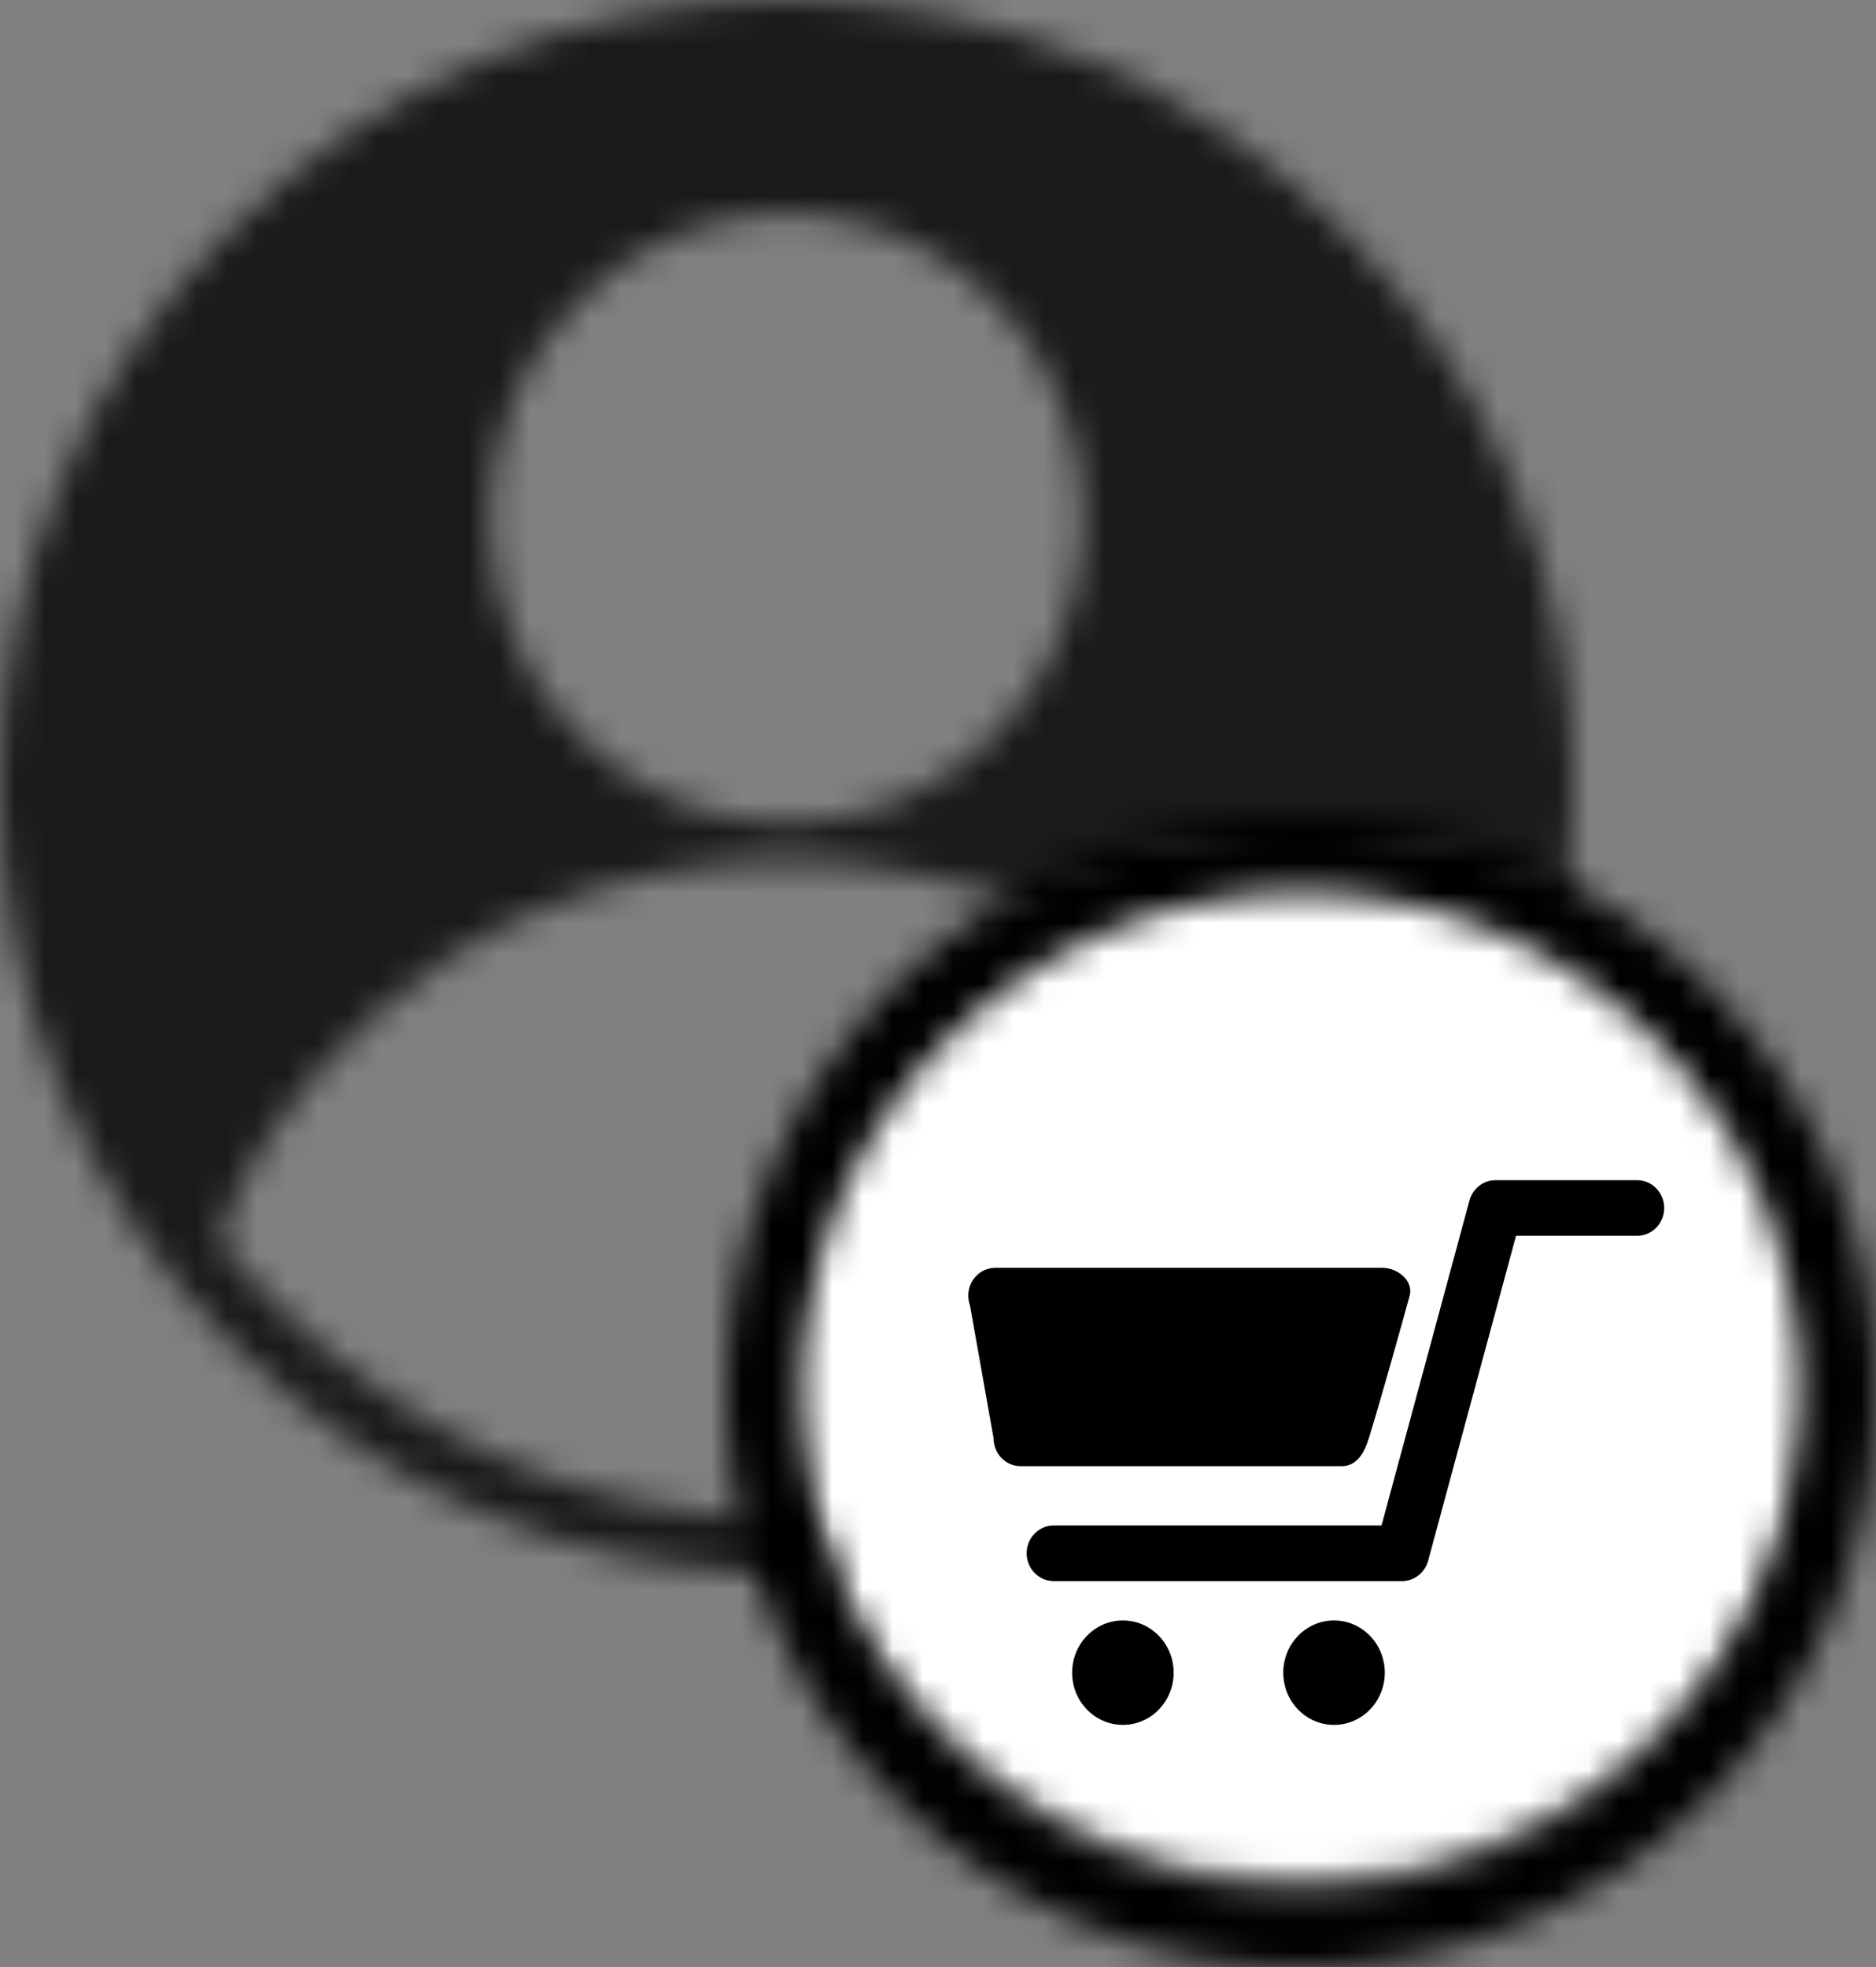 <?xml version="1.0" encoding="UTF-8"?>
<svg width="62px" height="65px" viewBox="0 0 62 65" version="1.1" xmlns="http://www.w3.org/2000/svg" xmlns:xlink="http://www.w3.org/1999/xlink">
    <rect x="0" y="0" width="62" height="65" fill="#808080" stroke="none"/>
    <title>vendor account icon</title>
    <defs>
        <path d="M7.614,7.615 C2.705,12.526 0,19.056 0,26.001 L0,26.001 C0,32.946 2.705,39.475 7.614,44.386 L7.614,44.386 C12.526,49.296 19.054,52 26,52 L26,52 C32.944,52 39.473,49.296 44.384,44.386 L44.384,44.386 C49.295,39.475 52,32.945 52,26.001 L52,26.001 C52,19.056 49.295,12.526 44.384,7.615 L44.384,7.615 C39.473,2.704 32.944,0 26,0 L26,0 C19.054,0 12.526,2.705 7.614,7.615 L7.614,7.615 Z M16.187,17.129 C16.187,11.574 20.589,7.055 26,7.055 L26,7.055 C31.41,7.055 35.81,11.574 35.81,17.129 L35.81,17.129 C35.81,22.683 31.41,27.203 26,27.203 L26,27.203 C20.589,27.203 16.187,22.683 16.187,17.129 L16.187,17.129 Z M9.154,43.12 C9.096,43.06 9.036,43 8.978,42.941 L8.978,42.941 C8.678,42.635 8.385,42.323 8.101,42.001 L8.101,42.001 C7.824,41.688 7.555,41.367 7.294,41.04 L7.294,41.04 C7.751,38.376 13.504,28.478 26,28.478 L26,28.478 C38.495,28.478 44.247,38.377 44.704,41.041 L44.704,41.041 C44.443,41.368 44.175,41.689 43.896,42.003 L43.896,42.003 C43.612,42.324 43.321,42.636 43.02,42.942 L43.02,42.942 C42.963,43.002 42.904,43.062 42.845,43.12 L42.845,43.12 C38.492,47.464 32.545,50.144 26,50.144 L26,50.144 C19.453,50.144 13.507,47.464 9.154,43.12 L9.154,43.12 Z" id="path-1"></path>
        <path d="M0,17.001 C0,26.389 7.612,34 16.999,34 L16.999,34 C26.389,34 34,26.389 34,17.001 L34,17.001 C34,7.611 26.389,0 16.999,0 L16.999,0 C7.612,0 0,7.611 0,17.001 L0,17.001 Z" id="path-3"></path>
        <path d="M0,18.999 C0,29.477 8.524,38 19,38 L19,38 C29.475,38 38,29.477 38,18.999 L38,18.999 C38,8.523 29.475,0 19,0 L19,0 C8.524,0 0,8.523 0,18.999 L0,18.999 Z M2.506,18.999 C2.506,9.905 9.905,2.506 19,2.506 L19,2.506 C28.094,2.506 35.494,9.905 35.494,18.999 L35.494,18.999 C35.494,28.096 28.094,35.494 19,35.494 L19,35.494 C9.905,35.494 2.506,28.096 2.506,18.999 L2.506,18.999 Z" id="path-5"></path>
    </defs>
    <g id="B&amp;N-Press" stroke="none" stroke-width="1" fill="none" fill-rule="evenodd">
        <g id="Desktop-HD-HelpLanding" transform="translate(-938, -517)">
            <g id="Group-34" transform="translate(209, 490)">
                <g id="Vendor-Accounts" transform="translate(729, 23)">
                    <g id="vendor-account-icon" transform="translate(0, 4)">
                        <g id="Group-3">
                            <mask id="mask-2" fill="white">
                                <use xlink:href="#path-1"></use>
                            </mask>
                            <g id="Clip-2"></g>
                            <polygon id="Fill-1" fill="#1A1A1A" mask="url(#mask-2)" points="-0.975 52.978 52.975 52.978 52.975 -0.977 -0.975 -0.977"></polygon>
                        </g>
                        <g id="Group-6" transform="translate(26, 28)">
                            <mask id="mask-4" fill="white">
                                <use xlink:href="#path-3"></use>
                            </mask>
                            <g id="Clip-5"></g>
                            <polygon id="Fill-4" fill="#FFFFFF" mask="url(#mask-4)" points="-1.24 35.237 35.241 35.237 35.241 -1.237 -1.24 -1.237"></polygon>
                        </g>
                        <g id="Group-9" transform="translate(24, 27)">
                            <mask id="mask-6" fill="white">
                                <use xlink:href="#path-5"></use>
                            </mask>
                            <g id="Clip-8"></g>
                            <polygon id="Fill-7" fill="#000000" mask="url(#mask-6)" points="-1.296 39.291 39.295 39.291 39.295 -1.292 -1.296 -1.292"></polygon>
                        </g>
                        <g id="Group-18" transform="translate(32, 39)" fill="#000000">
                            <path d="M12.088,14.549 C11.162,14.549 10.411,15.322 10.411,16.275 C10.411,17.228 11.162,18 12.088,18 C13.015,18 13.766,17.228 13.766,16.275 C13.766,15.322 13.015,14.549 12.088,14.549" id="Fill-10"></path>
                            <path d="M5.11,14.549 C4.184,14.549 3.433,15.322 3.433,16.275 C3.433,17.228 4.184,18 5.11,18 C6.037,18 6.788,17.228 6.788,16.275 C6.788,15.322 6.037,14.549 5.11,14.549" id="Fill-12"></path>
                            <path d="M0,3.815 C0,3.928 0.021,4.035 0.057,4.135 L0.837,8.531 C0.837,9.039 1.237,9.451 1.731,9.451 L12.344,9.451 C12.838,9.451 13.088,9.015 13.238,8.531 C13.611,7.326 14.26,5.012 14.588,3.815 C14.722,3.326 14.188,2.896 13.694,2.896 L0.893,2.896 C0.4,2.896 0,3.307 0,3.815" id="Fill-14"></path>
                            <path d="M22.106,0 L17.425,0 C17.014,0 16.669,0.285 16.564,0.673 L16.563,0.678 C16.561,0.682 16.56,0.686 16.559,0.691 L13.658,11.41 L2.824,11.41 C2.33,11.41 1.93,11.821 1.93,12.329 C1.93,12.836 2.33,13.248 2.824,13.248 L14.337,13.248 C14.748,13.248 15.094,12.963 15.198,12.575 L15.2,12.57 C15.201,12.565 15.202,12.561 15.203,12.557 L18.104,1.838 L22.106,1.838 C22.6,1.838 23,1.427 23,0.919 C23,0.412 22.6,0 22.106,0" id="Fill-16"></path>
                        </g>
                    </g>
                </g>
            </g>
        </g>
    </g>
</svg>
